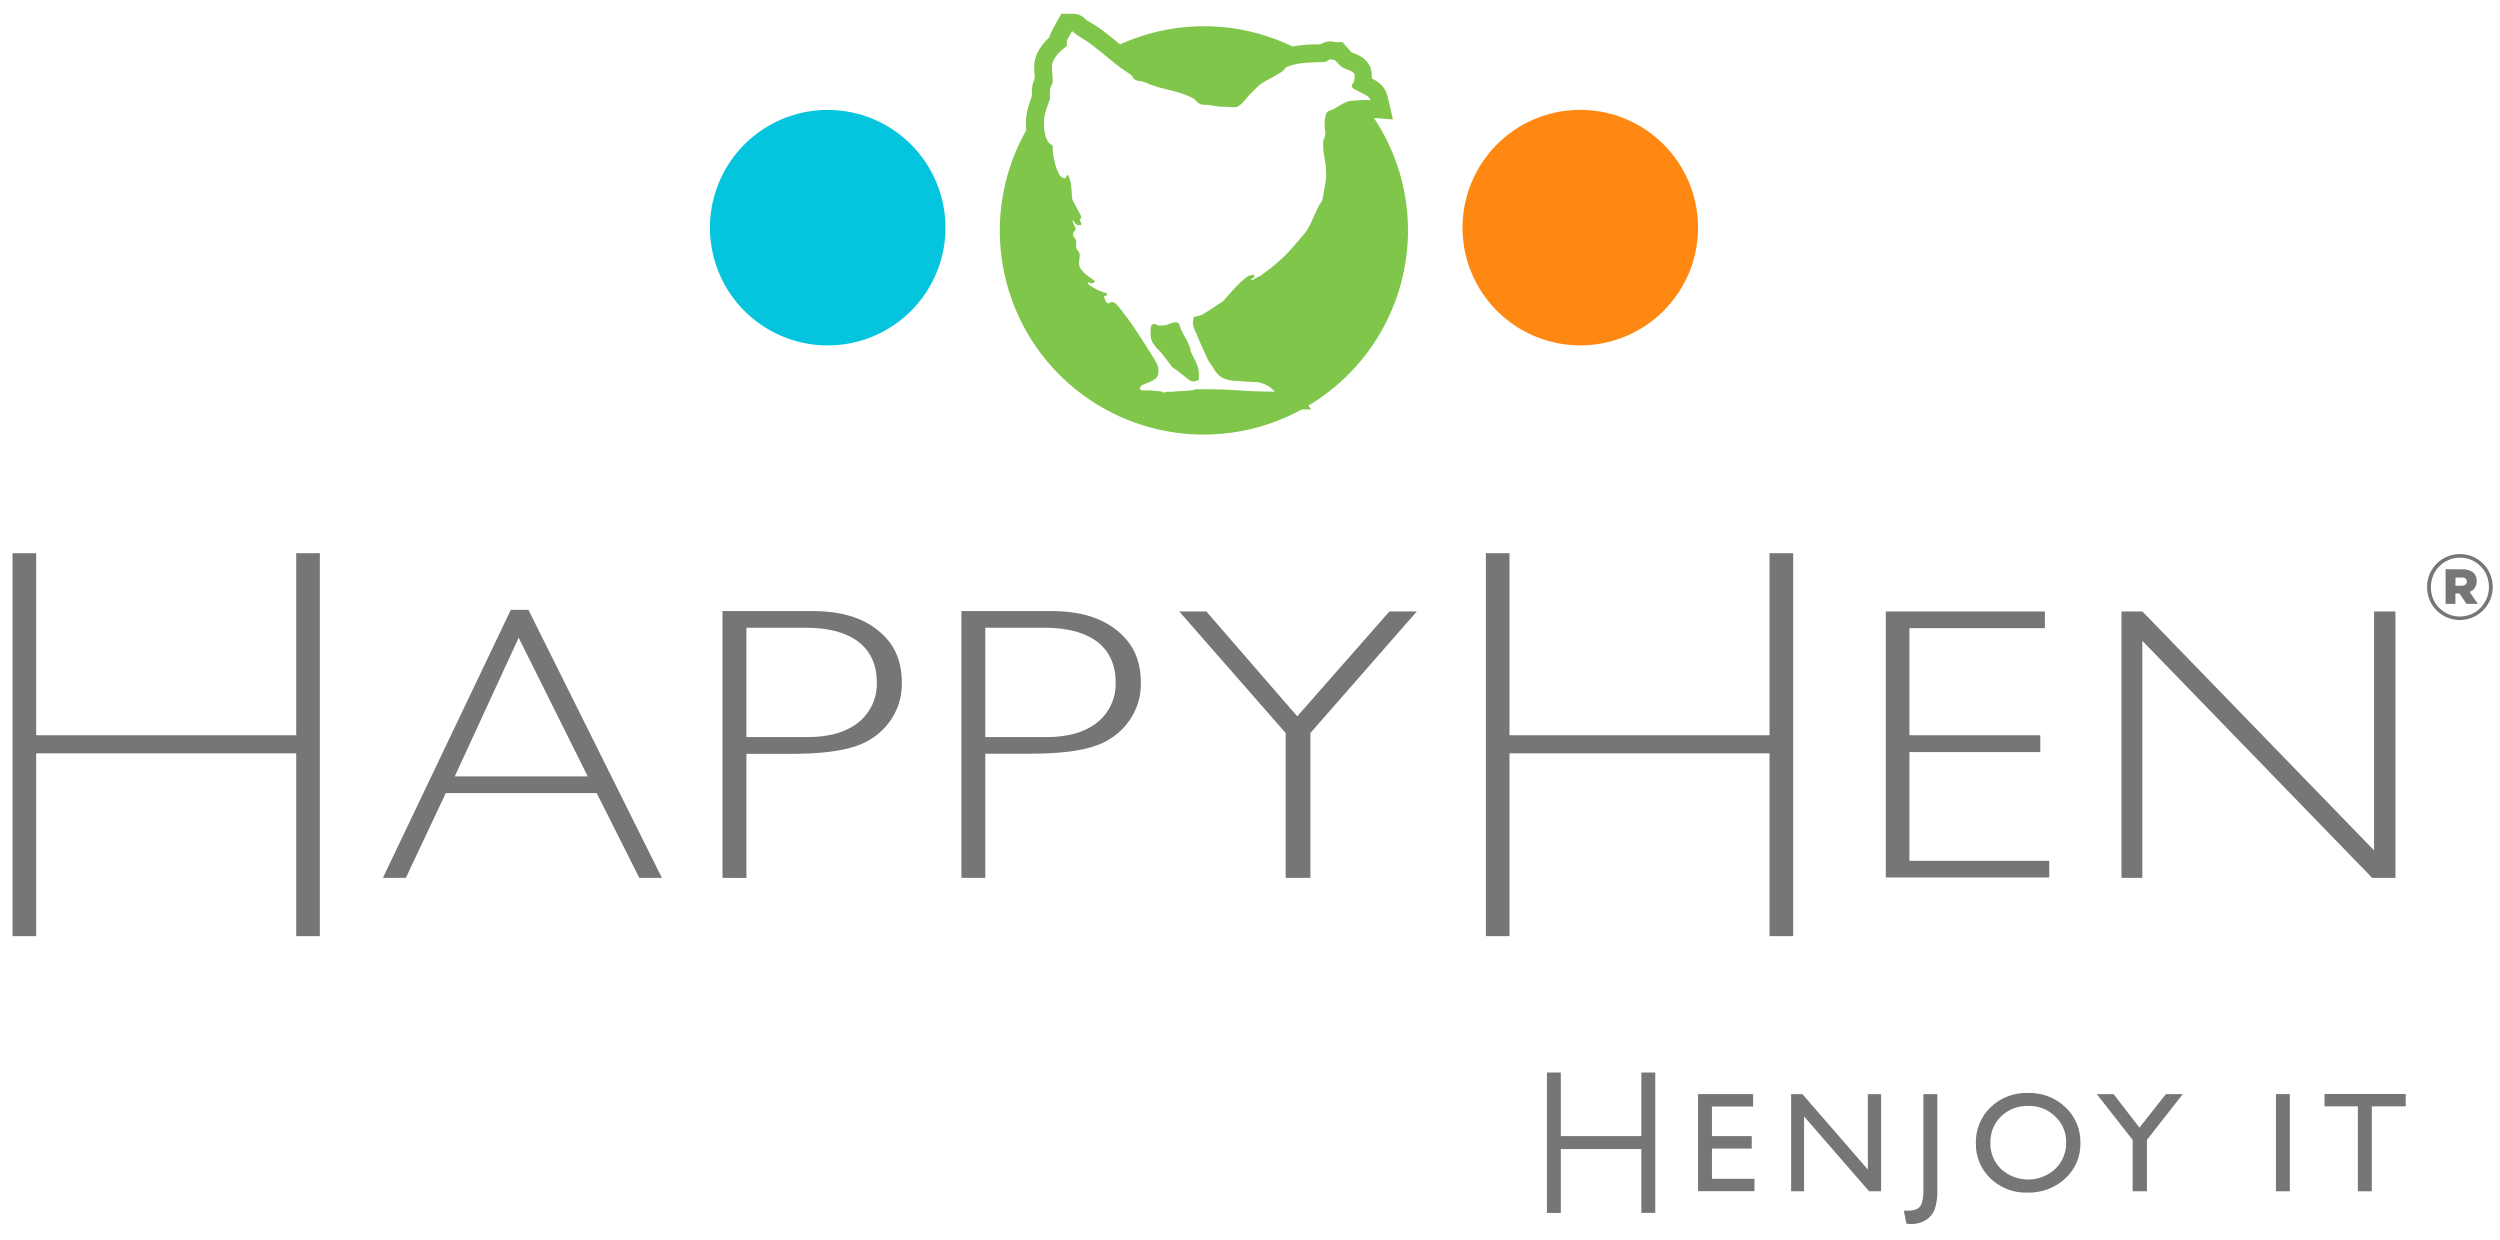 <?xml version="1.0" encoding="UTF-8"?> <svg xmlns="http://www.w3.org/2000/svg" width="131" height="65" viewBox="0 0 131 65" fill="none"><path d="M73.779 12.085C73.781 9.984 73.16 7.93 71.994 6.182L72.99 6.258L72.707 5.035C72.665 4.868 72.591 4.711 72.488 4.574C72.385 4.436 72.256 4.321 72.108 4.234C72.035 4.189 71.963 4.148 71.881 4.107C71.881 4.046 71.881 3.99 71.881 3.933C71.882 3.755 71.839 3.58 71.757 3.422C71.674 3.265 71.555 3.129 71.409 3.028C71.293 2.947 71.168 2.879 71.038 2.825L70.838 2.755L70.796 2.718L70.68 2.589L70.633 2.528L70.345 2.209H69.986C69.897 2.185 69.805 2.172 69.712 2.171C69.579 2.172 69.447 2.199 69.325 2.252L69.291 2.266L69.169 2.327C69.085 2.327 68.993 2.327 68.891 2.327C68.701 2.327 68.522 2.341 68.344 2.354C68.147 2.37 67.951 2.396 67.758 2.431H67.719C66.313 1.754 64.776 1.393 63.216 1.375C61.655 1.357 60.11 1.682 58.689 2.327C58.377 2.067 58.058 1.809 57.71 1.544L57.682 1.524C57.501 1.393 57.311 1.274 57.115 1.167C57.028 1.118 56.946 1.061 56.87 0.997C56.773 0.898 56.656 0.82 56.526 0.771L56.488 0.757C56.38 0.726 56.268 0.713 56.156 0.719H55.613L55.289 1.3C55.244 1.377 55.197 1.467 55.142 1.571C55.072 1.691 55.02 1.821 54.988 1.956C54.864 2.064 54.751 2.184 54.649 2.313C54.536 2.453 54.439 2.605 54.359 2.766C54.248 2.996 54.19 3.248 54.19 3.503C54.19 3.66 54.199 3.816 54.217 3.972C54.217 4.024 54.217 4.076 54.217 4.128C54.135 4.299 54.086 4.484 54.072 4.673V5.017L54.045 5.096C53.98 5.284 53.918 5.478 53.864 5.675C53.792 5.935 53.755 6.203 53.755 6.473C53.755 6.591 53.755 6.711 53.774 6.829C52.629 8.852 52.175 11.193 52.482 13.497C52.788 15.801 53.838 17.943 55.471 19.596C57.104 21.25 59.233 22.326 61.533 22.661C63.833 22.996 66.18 22.572 68.217 21.453H68.71L68.554 21.258C70.144 20.312 71.462 18.969 72.377 17.362C73.293 15.754 73.776 13.936 73.779 12.085ZM70.16 5.548C70.079 5.6 69.995 5.652 69.909 5.702C69.822 5.752 69.729 5.79 69.633 5.815C69.603 5.826 69.575 5.843 69.552 5.865C69.529 5.887 69.511 5.914 69.499 5.944C69.467 6.016 69.446 6.092 69.436 6.17C69.422 6.253 69.414 6.336 69.411 6.419C69.411 6.501 69.411 6.571 69.411 6.629C69.412 6.688 69.418 6.746 69.429 6.804C69.443 6.86 69.45 6.918 69.45 6.976C69.449 7.066 69.429 7.156 69.391 7.238C69.351 7.323 69.331 7.416 69.332 7.509C69.331 7.78 69.357 8.05 69.411 8.315C69.464 8.581 69.49 8.851 69.49 9.122V9.348C69.49 9.387 69.47 9.462 69.45 9.575C69.429 9.688 69.411 9.801 69.391 9.925C69.371 10.05 69.352 10.167 69.332 10.274C69.312 10.38 69.298 10.459 69.291 10.5C69.197 10.624 69.116 10.758 69.047 10.898C68.978 11.049 68.912 11.194 68.85 11.332C68.787 11.477 68.721 11.622 68.653 11.764C68.586 11.907 68.505 12.042 68.411 12.169C68.397 12.192 68.381 12.213 68.362 12.232L68.278 12.332L68.192 12.432C68.177 12.451 68.162 12.469 68.144 12.486C67.986 12.674 67.841 12.846 67.706 12.997C67.57 13.149 67.434 13.291 67.298 13.425C67.163 13.558 67.013 13.694 66.86 13.825C66.706 13.956 66.529 14.094 66.332 14.239C66.285 14.269 66.241 14.302 66.199 14.338L66.115 14.406C66.089 14.426 66.061 14.444 66.032 14.461L65.919 14.515C65.856 14.54 65.797 14.573 65.742 14.612C65.687 14.652 65.62 14.672 65.552 14.671C65.552 14.659 65.555 14.648 65.56 14.637C65.566 14.627 65.574 14.618 65.584 14.612L65.643 14.578L65.701 14.544C65.712 14.536 65.72 14.525 65.725 14.513C65.731 14.501 65.732 14.488 65.731 14.474C65.731 14.422 65.708 14.395 65.663 14.395C65.508 14.407 65.362 14.472 65.249 14.578C65.089 14.707 64.938 14.847 64.797 14.997C64.645 15.155 64.5 15.311 64.367 15.47C64.233 15.628 64.125 15.743 64.048 15.816L63.835 15.951L63.51 16.164C63.393 16.241 63.285 16.311 63.184 16.374C63.082 16.44 63.012 16.485 62.973 16.503C62.936 16.52 62.898 16.532 62.858 16.54L62.715 16.569C62.676 16.577 62.636 16.586 62.598 16.598C62.564 16.598 62.55 16.616 62.55 16.623C62.539 16.675 62.531 16.727 62.526 16.779C62.517 16.825 62.512 16.871 62.51 16.917V16.949C62.511 16.988 62.518 17.027 62.53 17.064C62.542 17.113 62.557 17.16 62.575 17.207C62.591 17.259 62.607 17.302 62.623 17.343C62.633 17.371 62.648 17.397 62.668 17.419C62.686 17.478 62.727 17.578 62.786 17.716C62.844 17.854 62.908 17.998 62.978 18.155C63.048 18.311 63.111 18.455 63.175 18.593C63.238 18.731 63.281 18.82 63.306 18.878C63.426 19.044 63.521 19.188 63.593 19.311C63.658 19.428 63.74 19.537 63.835 19.632C63.929 19.723 64.04 19.795 64.161 19.844C64.33 19.905 64.507 19.942 64.686 19.953C64.733 19.953 64.81 19.953 64.923 19.966L65.283 19.996C65.412 19.996 65.532 20.016 65.643 20.021H65.869C66.046 20.047 66.219 20.103 66.378 20.186C66.54 20.267 66.683 20.382 66.796 20.523H66.767C66.149 20.523 65.539 20.501 64.939 20.457C64.339 20.414 63.733 20.394 63.12 20.398H62.639C62.617 20.417 62.59 20.429 62.562 20.433C62.536 20.44 62.509 20.445 62.483 20.448C62.442 20.448 62.376 20.462 62.283 20.469L61.989 20.487L61.688 20.505C61.593 20.505 61.526 20.521 61.487 20.527H61.103C61.089 20.552 61.075 20.564 61.062 20.564H60.944C60.931 20.564 60.917 20.552 60.906 20.527C60.857 20.517 60.807 20.508 60.757 20.503C60.687 20.503 60.607 20.482 60.53 20.478L60.304 20.457C60.234 20.457 60.182 20.457 60.157 20.457C60.11 20.447 60.062 20.447 60.015 20.457C59.991 20.46 59.966 20.46 59.942 20.457H59.852C59.809 20.45 59.769 20.433 59.734 20.408V20.387C59.734 20.338 59.748 20.291 59.776 20.25C59.803 20.21 59.842 20.178 59.888 20.161C59.99 20.113 60.101 20.07 60.218 20.028C60.337 19.984 60.448 19.922 60.548 19.844C60.602 19.797 60.644 19.738 60.67 19.671C60.697 19.605 60.707 19.533 60.7 19.462C60.705 19.412 60.705 19.362 60.7 19.313C60.7 19.281 60.68 19.227 60.659 19.157C60.617 19.041 60.561 18.931 60.492 18.829C60.386 18.652 60.254 18.44 60.098 18.195C59.942 17.951 59.77 17.686 59.587 17.406C59.404 17.125 59.225 16.872 59.053 16.639C58.881 16.406 58.73 16.212 58.601 16.058C58.472 15.904 58.375 15.832 58.323 15.832H58.214C58.185 15.839 58.158 15.852 58.135 15.87C58.111 15.888 58.084 15.901 58.056 15.908C58.03 15.897 58.008 15.878 57.992 15.854C57.968 15.824 57.947 15.791 57.929 15.757C57.91 15.722 57.893 15.686 57.879 15.648C57.868 15.622 57.861 15.593 57.859 15.565C57.859 15.537 57.859 15.522 57.879 15.515C57.895 15.508 57.912 15.502 57.929 15.499C57.946 15.497 57.962 15.492 57.977 15.485C57.99 15.485 57.997 15.463 57.997 15.436C57.998 15.423 57.998 15.41 57.997 15.397C57.996 15.387 57.996 15.377 57.997 15.368C57.916 15.351 57.836 15.326 57.759 15.293C57.645 15.25 57.534 15.201 57.425 15.146C57.32 15.094 57.22 15.034 57.124 14.967C57.035 14.906 56.992 14.85 56.992 14.795C57.032 14.794 57.071 14.803 57.106 14.82C57.14 14.838 57.178 14.847 57.217 14.845C57.251 14.845 57.284 14.834 57.312 14.813C57.325 14.806 57.337 14.795 57.344 14.781C57.352 14.768 57.357 14.752 57.357 14.737C57.357 14.71 57.314 14.671 57.228 14.619C57.131 14.557 57.037 14.49 56.947 14.418C56.844 14.334 56.75 14.239 56.667 14.135C56.583 14.037 56.537 13.911 56.538 13.782C56.537 13.712 56.544 13.642 56.558 13.574C56.572 13.509 56.578 13.443 56.576 13.377C56.579 13.336 56.572 13.294 56.558 13.255C56.544 13.216 56.521 13.181 56.493 13.151C56.438 13.095 56.403 13.023 56.391 12.945V12.633C56.379 12.563 56.346 12.499 56.296 12.45C56.272 12.424 56.254 12.394 56.243 12.36C56.232 12.327 56.229 12.292 56.233 12.257C56.231 12.231 56.237 12.206 56.248 12.182C56.259 12.158 56.275 12.138 56.296 12.122C56.317 12.105 56.334 12.084 56.346 12.059C56.357 12.035 56.362 12.008 56.361 11.982C56.364 11.973 56.364 11.963 56.361 11.954C56.349 11.935 56.338 11.915 56.33 11.893C56.31 11.858 56.294 11.822 56.28 11.785C56.262 11.746 56.248 11.708 56.235 11.672C56.225 11.649 56.218 11.624 56.214 11.599C56.211 11.586 56.211 11.572 56.214 11.559C56.212 11.55 56.212 11.542 56.214 11.534C56.216 11.529 56.216 11.524 56.214 11.52C56.256 11.587 56.302 11.651 56.352 11.712C56.374 11.739 56.401 11.76 56.432 11.775C56.463 11.789 56.497 11.796 56.531 11.796H56.628C56.635 11.791 56.641 11.785 56.645 11.778C56.649 11.771 56.652 11.763 56.653 11.755C56.653 11.737 56.653 11.724 56.653 11.717V11.676L56.583 11.559V11.52C56.583 11.52 56.603 11.502 56.624 11.466C56.636 11.446 56.646 11.425 56.653 11.402C56.655 11.392 56.655 11.381 56.653 11.371C56.656 11.358 56.656 11.345 56.653 11.332L56.185 10.445C56.171 10.237 56.156 10.02 56.135 9.796C56.119 9.58 56.062 9.369 55.968 9.174H55.938C55.93 9.174 55.921 9.176 55.913 9.181C55.906 9.185 55.9 9.191 55.895 9.199C55.885 9.216 55.876 9.234 55.871 9.253C55.869 9.275 55.863 9.296 55.852 9.315C55.845 9.323 55.836 9.33 55.826 9.334C55.816 9.339 55.805 9.34 55.794 9.339C55.727 9.334 55.664 9.309 55.611 9.269C55.558 9.229 55.517 9.175 55.493 9.113C55.406 8.953 55.338 8.783 55.291 8.606C55.24 8.42 55.204 8.231 55.183 8.039C55.165 7.91 55.158 7.78 55.163 7.65C55.133 7.609 55.094 7.575 55.049 7.552C55.005 7.529 54.966 7.496 54.936 7.455C54.843 7.311 54.779 7.149 54.749 6.98C54.716 6.812 54.7 6.64 54.701 6.469C54.7 6.282 54.724 6.097 54.773 5.917C54.823 5.74 54.877 5.564 54.936 5.394C54.97 5.336 54.996 5.274 55.016 5.209V4.743C55.02 4.653 55.047 4.567 55.092 4.49C55.14 4.411 55.165 4.321 55.163 4.229C55.163 4.111 55.156 3.992 55.142 3.874C55.128 3.753 55.122 3.632 55.122 3.51C55.121 3.396 55.147 3.283 55.197 3.18C55.247 3.077 55.308 2.98 55.38 2.89C55.453 2.796 55.536 2.71 55.626 2.632C55.717 2.555 55.809 2.479 55.902 2.406V2.139C55.922 2.091 55.945 2.043 55.97 1.997C56.018 1.909 56.061 1.829 56.099 1.771L56.167 1.648C56.178 1.646 56.19 1.646 56.201 1.648C56.208 1.65 56.215 1.654 56.221 1.659C56.227 1.664 56.232 1.671 56.235 1.678C56.373 1.8 56.525 1.907 56.687 1.997C56.847 2.09 57.002 2.192 57.151 2.302C57.505 2.572 57.85 2.848 58.185 3.13C58.521 3.414 58.876 3.674 59.248 3.908C59.271 3.921 59.291 3.939 59.308 3.96C59.324 3.981 59.336 4.005 59.343 4.03C59.353 4.063 59.371 4.092 59.394 4.117C59.417 4.142 59.445 4.162 59.476 4.175C59.544 4.217 59.622 4.241 59.703 4.243C59.78 4.245 59.857 4.262 59.929 4.293C59.955 4.297 59.98 4.305 60.003 4.318C60.042 4.336 60.081 4.351 60.121 4.365L60.239 4.415C60.261 4.428 60.287 4.437 60.313 4.44C60.345 4.453 60.406 4.474 60.494 4.501C60.551 4.514 60.607 4.533 60.659 4.56C60.974 4.643 61.286 4.725 61.593 4.799C61.907 4.878 62.211 4.992 62.498 5.139C62.53 5.153 62.559 5.172 62.587 5.193C62.605 5.211 62.625 5.229 62.641 5.247C62.659 5.271 62.678 5.293 62.7 5.313C62.722 5.336 62.758 5.365 62.804 5.406C62.892 5.463 62.995 5.493 63.1 5.489C63.205 5.492 63.31 5.5 63.414 5.514L63.548 5.535C63.602 5.535 63.661 5.548 63.72 5.559L63.871 5.582L63.955 5.593H64.055H64.247L64.453 5.605L64.607 5.618H64.706C64.775 5.618 64.841 5.597 64.898 5.559C64.962 5.519 65.021 5.471 65.075 5.417C65.131 5.361 65.184 5.303 65.233 5.241C65.276 5.182 65.324 5.128 65.376 5.078C65.403 5.046 65.441 4.999 65.498 4.94C65.554 4.881 65.613 4.822 65.677 4.763L65.849 4.598C65.884 4.568 65.917 4.534 65.946 4.496C66.136 4.347 66.341 4.218 66.559 4.112C66.767 4.003 66.975 3.886 67.178 3.754C67.211 3.733 67.242 3.708 67.269 3.68C67.287 3.658 67.303 3.634 67.317 3.61C67.331 3.585 67.35 3.563 67.373 3.546C67.406 3.52 67.444 3.5 67.484 3.487C67.629 3.426 67.781 3.382 67.936 3.354C68.097 3.324 68.26 3.302 68.423 3.291C68.592 3.277 68.757 3.27 68.923 3.264C69.088 3.257 69.239 3.264 69.375 3.252L69.429 3.241L69.495 3.223L69.603 3.157C69.626 3.142 69.651 3.129 69.676 3.119C69.69 3.111 69.705 3.105 69.721 3.103C69.748 3.107 69.775 3.113 69.8 3.123C69.826 3.133 69.852 3.14 69.879 3.141H69.945C69.97 3.165 69.993 3.19 70.015 3.216L70.115 3.325C70.146 3.361 70.179 3.396 70.214 3.429C70.235 3.454 70.261 3.474 70.291 3.487C70.348 3.532 70.412 3.569 70.479 3.596L70.705 3.689C70.773 3.716 70.837 3.751 70.897 3.793C70.923 3.808 70.944 3.83 70.959 3.855C70.974 3.881 70.982 3.91 70.983 3.94C70.983 3.999 70.983 4.06 70.972 4.123C70.965 4.181 70.955 4.238 70.943 4.295C70.927 4.331 70.905 4.364 70.877 4.392C70.849 4.426 70.834 4.468 70.834 4.512C70.834 4.571 70.882 4.628 70.977 4.68C71.072 4.732 71.178 4.786 71.298 4.842C71.412 4.896 71.523 4.957 71.63 5.023C71.675 5.046 71.715 5.078 71.747 5.117C71.78 5.156 71.804 5.201 71.818 5.25C71.631 5.236 71.444 5.236 71.257 5.25L70.716 5.29C70.614 5.314 70.516 5.352 70.425 5.403C70.33 5.446 70.241 5.496 70.16 5.548Z" fill="#80C64A"></path><path d="M62.371 18.286C62.376 18.252 62.369 18.218 62.351 18.188C62.269 17.979 62.168 17.776 62.05 17.584C61.932 17.389 61.842 17.178 61.781 16.958C61.761 16.952 61.743 16.942 61.727 16.928L61.661 16.888H61.643C61.514 16.887 61.386 16.915 61.27 16.971C61.153 17.027 61.024 17.056 60.894 17.055H60.856C60.819 17.059 60.782 17.059 60.745 17.055H60.668C60.635 17.032 60.6 17.01 60.564 16.992C60.53 16.981 60.495 16.977 60.46 16.978C60.442 16.977 60.423 16.981 60.406 16.988C60.389 16.996 60.375 17.007 60.363 17.021C60.336 17.05 60.317 17.086 60.309 17.125C60.297 17.167 60.29 17.209 60.288 17.252C60.288 17.299 60.288 17.338 60.288 17.372C60.288 17.441 60.292 17.509 60.299 17.578C60.299 17.643 60.315 17.713 60.329 17.786C60.352 17.867 60.389 17.943 60.437 18.012C60.491 18.09 60.548 18.166 60.609 18.238C60.673 18.308 60.734 18.372 60.792 18.43C60.846 18.483 60.895 18.54 60.94 18.6L61.403 19.209C61.439 19.253 61.485 19.288 61.537 19.313C61.587 19.334 61.631 19.366 61.668 19.405L62.24 19.858L62.374 19.946C62.411 19.974 62.458 19.989 62.505 19.987C62.617 19.993 62.728 19.962 62.822 19.898C62.822 19.871 62.822 19.826 62.822 19.761C62.822 19.695 62.822 19.652 62.822 19.634C62.823 19.52 62.81 19.407 62.783 19.297C62.757 19.194 62.722 19.093 62.679 18.996C62.635 18.901 62.588 18.806 62.537 18.711C62.481 18.61 62.432 18.506 62.389 18.399C62.377 18.375 62.371 18.337 62.371 18.286Z" fill="#80C64A"></path><path d="M49.543 11.93C49.543 13.15 49.181 14.343 48.503 15.358C47.825 16.373 46.861 17.164 45.733 17.631C44.606 18.098 43.365 18.22 42.168 17.982C40.971 17.744 39.872 17.156 39.009 16.293C38.146 15.43 37.558 14.331 37.32 13.133C37.082 11.937 37.204 10.696 37.671 9.568C38.138 8.441 38.929 7.477 39.944 6.799C40.959 6.121 42.152 5.759 43.372 5.759C45.008 5.759 46.578 6.41 47.735 7.567C48.892 8.724 49.542 10.293 49.543 11.93Z" fill="#05C4DD"></path><path d="M88.978 11.927C88.978 13.148 88.616 14.341 87.938 15.356C87.259 16.37 86.296 17.161 85.168 17.628C84.04 18.095 82.8 18.218 81.603 17.98C80.406 17.741 79.306 17.154 78.443 16.291C77.58 15.428 76.992 14.328 76.754 13.131C76.516 11.934 76.638 10.693 77.106 9.566C77.573 8.438 78.364 7.474 79.378 6.796C80.393 6.118 81.586 5.756 82.807 5.756C83.617 5.756 84.419 5.916 85.168 6.226C85.917 6.536 86.597 6.991 87.17 7.564C87.743 8.137 88.198 8.817 88.508 9.566C88.818 10.314 88.978 11.117 88.978 11.927Z" fill="#FF8813"></path><path d="M15.522 49.054V39.475H1.896V49.054H0.658V28.988H1.896V38.527H15.522V28.988H16.759V49.054H15.522Z" fill="#777676"></path><path d="M33.499 46.001L31.266 41.558H23.36L21.266 46.001H20.064L26.765 31.956H27.69L34.684 46.001H33.499ZM23.828 40.685H30.798L27.179 33.417L23.828 40.685Z" fill="#777676"></path><path d="M37.859 46.001V32.021H42.592C44.055 32.021 45.177 32.356 46.025 33.046C46.874 33.736 47.256 34.613 47.256 35.781C47.271 36.511 47.047 37.225 46.618 37.816C46.186 38.407 45.581 38.85 44.888 39.083C44.112 39.361 42.958 39.502 41.458 39.502H39.112V46.007L37.859 46.001ZM39.112 38.624H42.318C43.433 38.624 44.32 38.373 44.953 37.877C45.279 37.623 45.539 37.294 45.711 36.919C45.883 36.543 45.963 36.132 45.944 35.719C45.944 34.665 45.453 32.892 42.173 32.892H39.112V38.624Z" fill="#777676"></path><path d="M50.378 46.001V32.021H55.11C56.571 32.021 57.696 32.356 58.544 33.046C59.392 33.736 59.781 34.613 59.781 35.774C59.797 36.504 59.572 37.219 59.143 37.81C58.711 38.401 58.107 38.843 57.413 39.076C56.637 39.355 55.483 39.495 53.984 39.495H51.629V46.001H50.378ZM51.629 38.624H54.834C55.949 38.624 56.836 38.373 57.469 37.877C57.795 37.623 58.054 37.294 58.227 36.919C58.399 36.543 58.479 36.132 58.46 35.719C58.46 34.665 57.969 32.892 54.689 32.892H51.629V38.624Z" fill="#777676"></path><path d="M67.368 46.001V38.409L61.792 32.041H63.213L67.976 37.536L72.804 32.041H74.24L68.666 38.409V46.001H67.368Z" fill="#777676"></path><path d="M92.723 49.054V39.475H79.097V49.054H77.859V28.988H79.097V38.527H92.723V28.988H93.963V49.054H92.723Z" fill="#777676"></path><path d="M98.815 45.98V32.041H107.151V32.915H100.053V38.527H106.911V39.409H100.053V45.107H107.38V45.98H98.815Z" fill="#777676"></path><path d="M124.302 46.001L112.259 33.58V46.001H111.164V32.041H112.263L124.402 44.562V32.041H125.521V46.001H124.302Z" fill="#777676"></path><path fill-rule="evenodd" clip-rule="evenodd" d="M128.9 29.033C129.301 29.032 129.689 29.171 129.997 29.426C130.305 29.682 130.514 30.037 130.588 30.431C130.632 30.652 130.631 30.88 130.587 31.101C130.542 31.323 130.454 31.533 130.328 31.72C130.195 31.921 130.021 32.092 129.818 32.221C129.615 32.35 129.387 32.436 129.148 32.471C128.91 32.507 128.667 32.492 128.435 32.428C128.203 32.363 127.987 32.251 127.801 32.098C127.489 31.843 127.279 31.485 127.208 31.089C127.187 30.979 127.177 30.868 127.179 30.756C127.178 30.53 127.221 30.305 127.307 30.096C127.393 29.886 127.52 29.696 127.68 29.536C127.84 29.375 128.031 29.248 128.24 29.162C128.449 29.076 128.674 29.032 128.9 29.033ZM128.9 29.221C128.775 29.221 128.651 29.236 128.529 29.266C128.253 29.335 128.001 29.482 127.805 29.689C127.644 29.857 127.523 30.059 127.453 30.281C127.366 30.55 127.353 30.836 127.414 31.112C127.482 31.441 127.66 31.738 127.921 31.951C128.097 32.101 128.305 32.208 128.53 32.263C128.755 32.319 128.989 32.321 129.215 32.27C129.542 32.206 129.837 32.03 130.047 31.772C130.21 31.583 130.325 31.358 130.382 31.114C130.439 30.871 130.436 30.618 130.373 30.376C130.301 30.057 130.123 29.772 129.868 29.567C129.597 29.341 129.254 29.218 128.9 29.221Z" fill="#777676"></path><path fill-rule="evenodd" clip-rule="evenodd" d="M129.403 31.01L129.837 31.641H129.262C129.257 31.641 129.251 31.64 129.246 31.638C129.241 31.636 129.236 31.632 129.233 31.627L128.887 31.112C128.885 31.107 128.881 31.103 128.877 31.101C128.872 31.099 128.867 31.098 128.862 31.098H128.663V31.641H128.149V29.831H129.034C129.178 29.828 129.322 29.855 129.455 29.913C129.545 29.951 129.622 30.014 129.679 30.093C129.735 30.174 129.768 30.268 129.774 30.365C129.787 30.47 129.776 30.577 129.742 30.677C129.717 30.753 129.675 30.822 129.621 30.88C129.566 30.938 129.499 30.983 129.425 31.012L129.403 31.01ZM128.663 30.691H129.002C129.051 30.692 129.1 30.681 129.145 30.662C129.182 30.646 129.213 30.619 129.234 30.584C129.255 30.55 129.265 30.51 129.262 30.469C129.264 30.428 129.253 30.388 129.229 30.355C129.206 30.321 129.172 30.296 129.133 30.284C129.096 30.269 129.056 30.262 129.016 30.261C128.903 30.261 128.79 30.261 128.672 30.261L128.663 30.691Z" fill="#777676"></path><path d="M86.006 56.2H86.736V63.554H86.006V60.211H81.787V63.559H81.059V56.2H81.787V59.532H86.006V56.2Z" fill="#777676"></path><path d="M88.978 57.331H91.864V57.98H89.706V59.532H91.791V60.186H89.706V61.769H91.934V62.418H88.978V57.331Z" fill="#777676"></path><path d="M97.874 57.331H98.569V62.423H97.94L94.533 58.501V62.423H93.855V57.331H94.445L97.876 61.285L97.874 57.331Z" fill="#777676"></path><path d="M100.785 57.331H101.514V62.357C101.532 62.71 101.483 63.063 101.369 63.398C101.274 63.621 101.112 63.81 100.905 63.938C100.672 64.077 100.403 64.147 100.132 64.14C100.052 64.137 99.973 64.13 99.894 64.117L99.761 63.439H99.946C100.11 63.446 100.273 63.419 100.426 63.362C100.542 63.304 100.634 63.208 100.688 63.09C100.772 62.826 100.805 62.548 100.785 62.271V57.331Z" fill="#777676"></path><path d="M106.262 57.27C106.623 57.259 106.982 57.319 107.319 57.447C107.657 57.575 107.965 57.769 108.228 58.017C108.483 58.256 108.685 58.547 108.82 58.869C108.955 59.192 109.021 59.54 109.013 59.889C109.022 60.239 108.956 60.586 108.819 60.908C108.682 61.23 108.477 61.518 108.219 61.753C107.676 62.253 106.958 62.519 106.221 62.493C105.868 62.504 105.517 62.444 105.188 62.317C104.858 62.19 104.558 61.998 104.303 61.753C104.053 61.516 103.855 61.229 103.723 60.911C103.591 60.593 103.527 60.25 103.536 59.905C103.526 59.554 103.589 59.204 103.723 58.879C103.856 58.553 104.056 58.26 104.31 58.017C104.569 57.768 104.875 57.574 105.211 57.446C105.546 57.318 105.903 57.258 106.262 57.27ZM106.296 57.949C106.032 57.939 105.769 57.982 105.522 58.076C105.275 58.17 105.05 58.313 104.86 58.496C104.673 58.676 104.527 58.894 104.43 59.134C104.333 59.375 104.288 59.633 104.296 59.892C104.29 60.147 104.337 60.401 104.434 60.637C104.531 60.873 104.677 61.086 104.862 61.263C105.25 61.615 105.757 61.81 106.281 61.807C106.806 61.805 107.311 61.607 107.696 61.251C107.882 61.072 108.029 60.856 108.127 60.617C108.225 60.378 108.273 60.121 108.266 59.862C108.272 59.609 108.224 59.357 108.125 59.123C108.027 58.889 107.881 58.679 107.696 58.505C107.512 58.324 107.293 58.181 107.052 58.085C106.812 57.99 106.555 57.943 106.296 57.949Z" fill="#777676"></path><path d="M113.494 57.331H114.378L112.499 59.729V62.423H111.75V59.729L109.87 57.331H110.75L112.107 59.086L113.494 57.331Z" fill="#777676"></path><path d="M119.26 57.331H119.988V62.423H119.26V57.331Z" fill="#777676"></path><path d="M121.805 57.324H126.06V57.973H124.284V62.423H123.551V57.973H121.805V57.324Z" fill="#777676"></path></svg> 